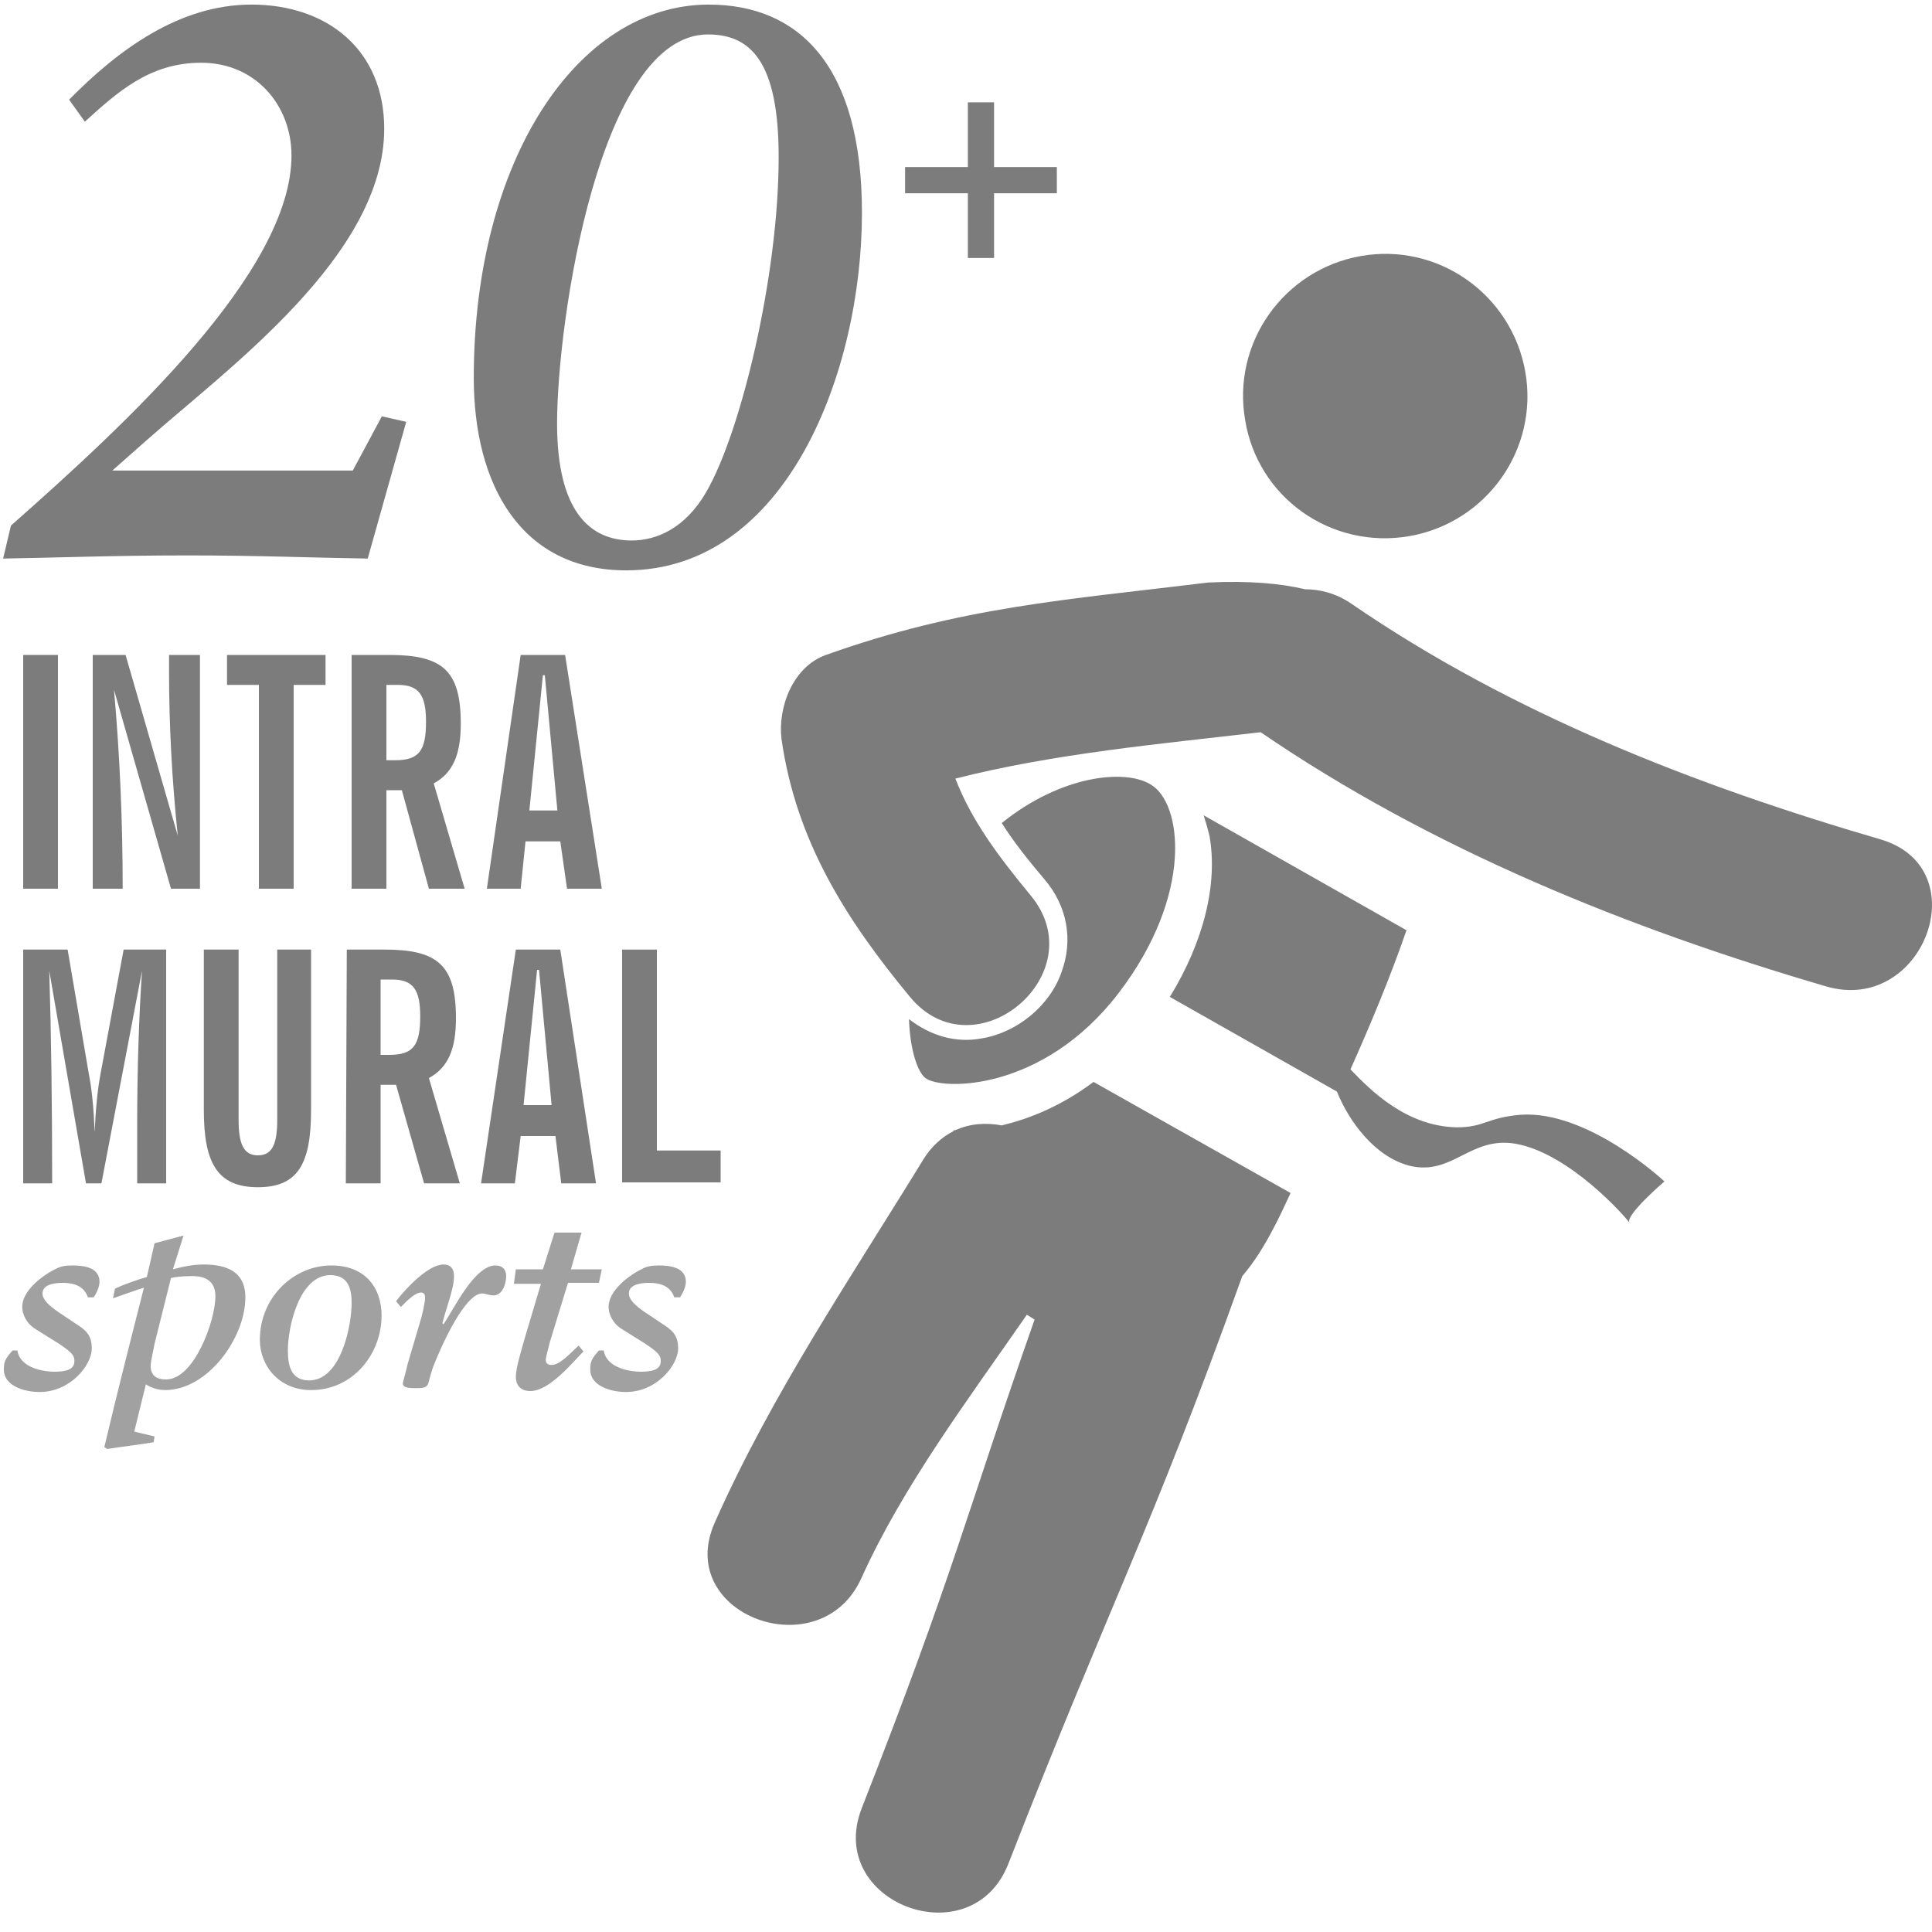 <?xml version="1.0" encoding="utf-8"?>
<!-- Generator: Adobe Illustrator 25.2.0, SVG Export Plug-In . SVG Version: 6.00 Build 0)  -->
<svg version="1.1" id="Layer_1" xmlns="http://www.w3.org/2000/svg" xmlns:xlink="http://www.w3.org/1999/xlink" x="0px" y="0px"
	 viewBox="0 0 200 200" style="enable-background:new 0 0 200 200;" xml:space="preserve">
<style type="text/css">
	.st0{fill:#7C7C7C;stroke:#7C7C7C;stroke-width:1.011;stroke-miterlimit:10;}
	.st1{fill:#7C7C7C;}
	.st2{fill:#A1A1A1;}
</style>
<g>
	<path class="st0" d="M102.399,17.8h6.5v1.7h-6.5v6.7h-1.7v-6.7h-6.5v-1.7h6.5v-6.7h1.7V17.8z"/>
</g>
<g>
	<path class="st1" d="M2.4,92V67.8H6V92H2.4z"/>
	<path class="st1" d="M9.6,67.8H13l5.4,18.7c-0.6-5.8-0.9-11.4-0.9-16.9c0-0.6,0-1.2,0-1.8h3.2V92h-3l-5.9-20.6
		c0.6,6.7,0.9,13.6,0.9,20.6H9.6V67.8z"/>
	<path class="st1" d="M26.8,70.9h-3.3v-3.1h10.2v3.1h-3.3V92h-3.6C26.8,92,26.8,70.9,26.8,70.9z"/>
	<path class="st1" d="M36.4,67.8h3.9c5.5,0,7.4,1.6,7.4,7.1c0,3.2-0.8,5.1-2.8,6.2L48.1,92h-3.7l-2.8-10.2H40V92h-3.6V67.8z
		 M40.9,78.7c2.5,0,3.2-1,3.2-4c0-2.7-0.7-3.8-2.9-3.8H40v7.8H40.9z"/>
	<path class="st1" d="M53.9,67.8h4.6L62.3,92h-3.6L58,87.1h-3.6L53.9,92h-3.5L53.9,67.8z M57.7,83.9l-1.3-14h-0.2l-1.4,14H57.7z"/>
	<path class="st1" d="M2.4,98.3H7l2.2,12.9c0.3,1.5,0.5,3.5,0.6,6c0.1-2.4,0.3-4.4,0.6-6l2.4-12.9h4.4v24.2h-3c0-2.1,0-4.1,0-6
		c0-6.1,0.2-11.5,0.5-16l-4.2,22H8.9l-3.8-22c0.2,6.5,0.3,13.9,0.3,22h-3C2.4,122.5,2.4,98.3,2.4,98.3z"/>
	<path class="st1" d="M21.1,98.3h3.6v17.6c0,2.5,0.5,3.7,2,3.7s2-1.2,2-3.7V98.3h3.5v16.6c0,5.5-1.3,8-5.5,8s-5.6-2.5-5.6-8V98.3z"
		/>
	<path class="st1" d="M35.9,98.3h3.9c5.5,0,7.4,1.6,7.4,7.1c0,3.2-0.8,5.1-2.8,6.2l3.2,10.9h-3.7L41,112.3h-1.6v10.2h-3.6L35.9,98.3
		L35.9,98.3z M40.3,109.2c2.5,0,3.2-1,3.2-4c0-2.7-0.7-3.8-2.9-3.8h-1.2v7.8H40.3z"/>
	<path class="st1" d="M53.4,98.3H58l3.7,24.2h-3.6l-0.6-4.9h-3.6l-0.6,4.9h-3.5L53.4,98.3z M57.1,114.4l-1.3-14h-0.2l-1.4,14H57.1z"
		/>
	<path class="st1" d="M64.4,98.3H68v20.8h6.6v3.3H64.4V98.3z"/>
</g>
<g>
	<path class="st2" d="M9.1,134.3c-0.4-1.2-1.5-1.5-2.6-1.5c-1.2,0-2.1,0.3-2.1,1.1c0,0.6,0.6,1.2,1.6,1.9l1.8,1.2
		c1.1,0.7,1.7,1.2,1.7,2.6c0,1.7-2.2,4.5-5.4,4.5c-1.7,0-3.7-0.7-3.7-2.3c0-0.8,0.1-1.1,0.9-2h0.5c0.3,1.9,2.9,2.2,3.8,2.2
		c1.2,0,2.1-0.2,2.1-1.1c0-0.5-0.1-0.8-1.6-1.8l-2.4-1.5c-1-0.6-1.4-1.6-1.4-2.3c0-2.1,3.1-3.8,3.4-3.9c0.5-0.3,1-0.4,1.8-0.4
		c1.2,0,2.8,0.2,2.8,1.7c0,0.6-0.4,1.3-0.6,1.6H9.1z"/>
	<path class="st2" d="M17.9,131.4c1.1-0.3,2.1-0.5,3.2-0.5c2.3,0,4.3,0.7,4.3,3.4c0,4.2-3.9,9.6-8.3,9.6c-0.8,0-1.6-0.3-2-0.6
		l-1.2,4.9l2.1,0.5l-0.1,0.6c-1.1,0.2-3.6,0.5-4.8,0.7l-0.3-0.2c1.3-5.5,2.7-11,4.1-16.5c-0.7,0.2-2.6,0.9-3.2,1.1l0.2-1
		c0.6-0.3,2.2-0.9,3.3-1.2l0.8-3.5l3-0.8L17.9,131.4z M16,139.1c-0.1,0.6-0.4,1.8-0.4,2.3c0,1,0.6,1.4,1.6,1.4
		c2.9,0,5.1-6.1,5.1-8.6c0-1.4-0.8-2.1-2.4-2.1c-1.1,0-1.8,0.1-2.2,0.2L16,139.1z"/>
	<path class="st2" d="M39.5,136.2c0,3.9-2.9,7.7-7.3,7.7c-3.3,0-5.3-2.5-5.3-5.2c0-4.4,3.5-7.7,7.4-7.7
		C37.8,131,39.5,133.3,39.5,136.2z M36.4,134.9c0-1.4-0.3-2.9-2.2-2.9c-3.2,0-4.4,5.3-4.4,7.8c0,1.7,0.4,3.1,2.2,3.1
		C35.3,142.9,36.4,137.2,36.4,134.9z"/>
	<path class="st2" d="M43.5,136.8c0.2-0.6,0.5-2,0.5-2.4c0-0.2,0-0.6-0.4-0.6c-0.7,0-1.7,1.1-2.1,1.5l-0.5-0.6
		c0.9-1.2,3.3-3.8,4.9-3.8c0.8,0,1.1,0.5,1.1,1.2c0,1.4-0.9,3.5-1.2,4.9l0.1,0.1c1.1-1.6,3.2-6.1,5.4-6.1c0.7,0,1.1,0.4,1.1,1.1
		c0,0.8-0.4,2-1.3,2c-0.5,0-0.8-0.2-1.2-0.2c-1.4,0-3.4,3.5-4.9,7.2c-0.4,0.9-0.6,2-0.7,2.2c-0.2,0.4-0.6,0.4-1.4,0.4
		c-1,0-1.2-0.2-1.2-0.5c0-0.1,0.4-1.5,0.5-2L43.5,136.8z"/>
	<path class="st2" d="M53.4,131.4h2.8l1.2-3.8h2.8l-1.1,3.8h3.2l-0.3,1.4h-3.2l-1.9,6.2c-0.1,0.5-0.4,1.4-0.4,1.8
		c0,0.3,0.2,0.5,0.6,0.5c0.9,0,2-1.3,2.8-2l0.5,0.6c-1.1,1.1-3.5,4.1-5.5,4.1c-1.2,0-1.5-0.8-1.5-1.5c0-0.9,0.6-2.8,0.9-3.9l1.7-5.7
		h-2.8L53.4,131.4z"/>
	<path class="st2" d="M69.8,134.3c-0.4-1.2-1.5-1.5-2.6-1.5c-1.2,0-2.1,0.3-2.1,1.1c0,0.6,0.6,1.2,1.6,1.9l1.8,1.2
		c1.1,0.7,1.7,1.2,1.7,2.6c0,1.7-2.2,4.5-5.4,4.5c-1.7,0-3.7-0.7-3.7-2.3c0-0.8,0.1-1.1,0.9-2h0.5c0.3,1.9,2.9,2.2,3.8,2.2
		c1.2,0,2.1-0.2,2.1-1.1c0-0.5-0.1-0.8-1.6-1.8l-2.4-1.5c-1-0.6-1.4-1.6-1.4-2.3c0-2.1,3.1-3.8,3.4-3.9c0.5-0.3,1-0.4,1.8-0.4
		c1.2,0,2.8,0.2,2.8,1.7c0,0.6-0.4,1.3-0.6,1.6H69.8z"/>
</g>
<g>
	<path class="st1" d="M194.7,86.9c-19.2-5.6-38.2-13-54.8-24.4c-1.6-1.1-3.3-1.5-4.8-1.5c-2.5-0.6-5.8-0.9-10-0.7
		c-14.7,1.8-25.6,2.5-39.6,7.5c-3.4,1.2-5,5.4-4.6,8.7c1.5,10.5,6.6,18.6,13.3,26.7c6.7,8.1,19.2-2.4,12.5-10.5
		c-3.3-4-6.1-7.7-7.8-12.1c10.2-2.6,21.3-3.6,31.6-4.8l0,0c17.7,12.1,38,20.3,58.5,26.3C199.1,105.1,204.8,89.9,194.7,86.9z"/>
	<path class="st1" d="M145.9,55.5c8-1.4,13.4-9,12-17s-9-13.4-17-12s-13.4,9-12,17C130.2,51.5,137.8,56.9,145.9,55.5z"/>
	<path class="st1" d="M101.6,107.5c-2.7,0.5-5.3-0.3-7.5-2c0.1,3.2,0.9,5.5,1.7,6.1c1.7,1.3,12.2,1.4,20-8.8s6.6-19.7,3.3-21.6
		c-2.6-1.6-9.2-1-15.4,4c1.2,1.9,2.7,3.8,4.4,5.8c2.4,2.8,3,6.3,1.8,9.6C108.7,104.1,105.3,106.9,101.6,107.5z"/>
	<path class="st1" d="M115,79.1c0.1,0,0.1,0,0.2,0H115C115.1,79.1,115.1,79.1,115,79.1z"/>
	<path class="st1" d="M103.7,116.5c-1.6-0.3-3.3-0.2-4.8,0.5c-0.1,0-0.2,0-0.2,0v0.1c-1.2,0.6-2.3,1.6-3.1,2.9
		C88,132.4,79.9,144.3,74,157.6c-4.3,9.6,11,15.2,15.2,5.7c4.3-9.5,11-18.4,17.1-27.2c0.3,0.2,0.5,0.3,0.8,0.5
		c-7.2,20.5-8.3,26.1-17.9,50.6c-3.8,9.8,11.4,15.5,15.2,5.7c10.6-27.2,14.5-33.8,24.2-60.8c1.2-1.4,2.2-3,3.1-4.7
		c0.7-1.3,1.3-2.6,1.9-3.9L113.2,112C109.6,114.7,106.2,115.9,103.7,116.5z"/>
	<path class="st1" d="M168.7,126.5C168.8,126.6,168.8,126.6,168.7,126.5L168.7,126.5z"/>
	<path class="st1" d="M157.4,115.4c-3.5,0.3-3.7,1.3-6.6,1.3c-5.2-0.1-8.9-3.8-11-6c2.1-4.7,4.1-9.5,5.8-14.4l-21-11.9
		c0.2,0.6,0.4,1.3,0.6,2.1c0.9,5-0.6,11-4.1,16.7l17.3,9.8c1.2,3,3.9,6.8,7.6,7.7c4.4,1,6.2-3.1,10.9-2.3c5.6,1,11.4,7.6,11.8,8.2
		l0,0c-0.6-0.7,3.6-4.3,3.6-4.3S164.4,114.9,157.4,115.4z"/>
</g>
<g>
	<path class="st1" d="M1.135,54.407c11.877-10.494,29.04-26.274,29.04-38.313c0-5.125-3.66-9.599-9.354-9.599
		c-5.369,0-8.704,3.091-12.039,6.101l-1.627-2.278c5.043-5.125,11.388-9.843,18.872-9.843
		c7.891,0,13.747,4.718,13.747,12.852c0,13.097-16.106,24.729-24.648,32.294l-3.498,3.091H36.52l3.01-5.613
		l2.522,0.569l-3.986,14.154c-5.694-0.082-11.307-0.325-18.628-0.325c-7.728,0-13.829,0.244-19.116,0.325
		L1.135,54.407z"/>
	<path class="st1" d="M73.367,0.475c9.355,0,15.862,6.345,15.862,21.557c0,16.432-7.809,37.012-24.403,37.012
		c-10.9,0-15.781-8.867-15.781-19.93C49.045,16.581,59.783,0.475,73.367,0.475z M73.124,50.909
		c3.579-6.183,7.483-22.37,7.483-34.653c0-9.924-2.928-12.69-7.321-12.69c-11.226,0-15.618,29.691-15.618,40.266
		c0,9.029,3.335,12.12,7.728,12.12C67.918,55.952,70.927,54.732,73.124,50.909z"/>
</g>
</svg>
